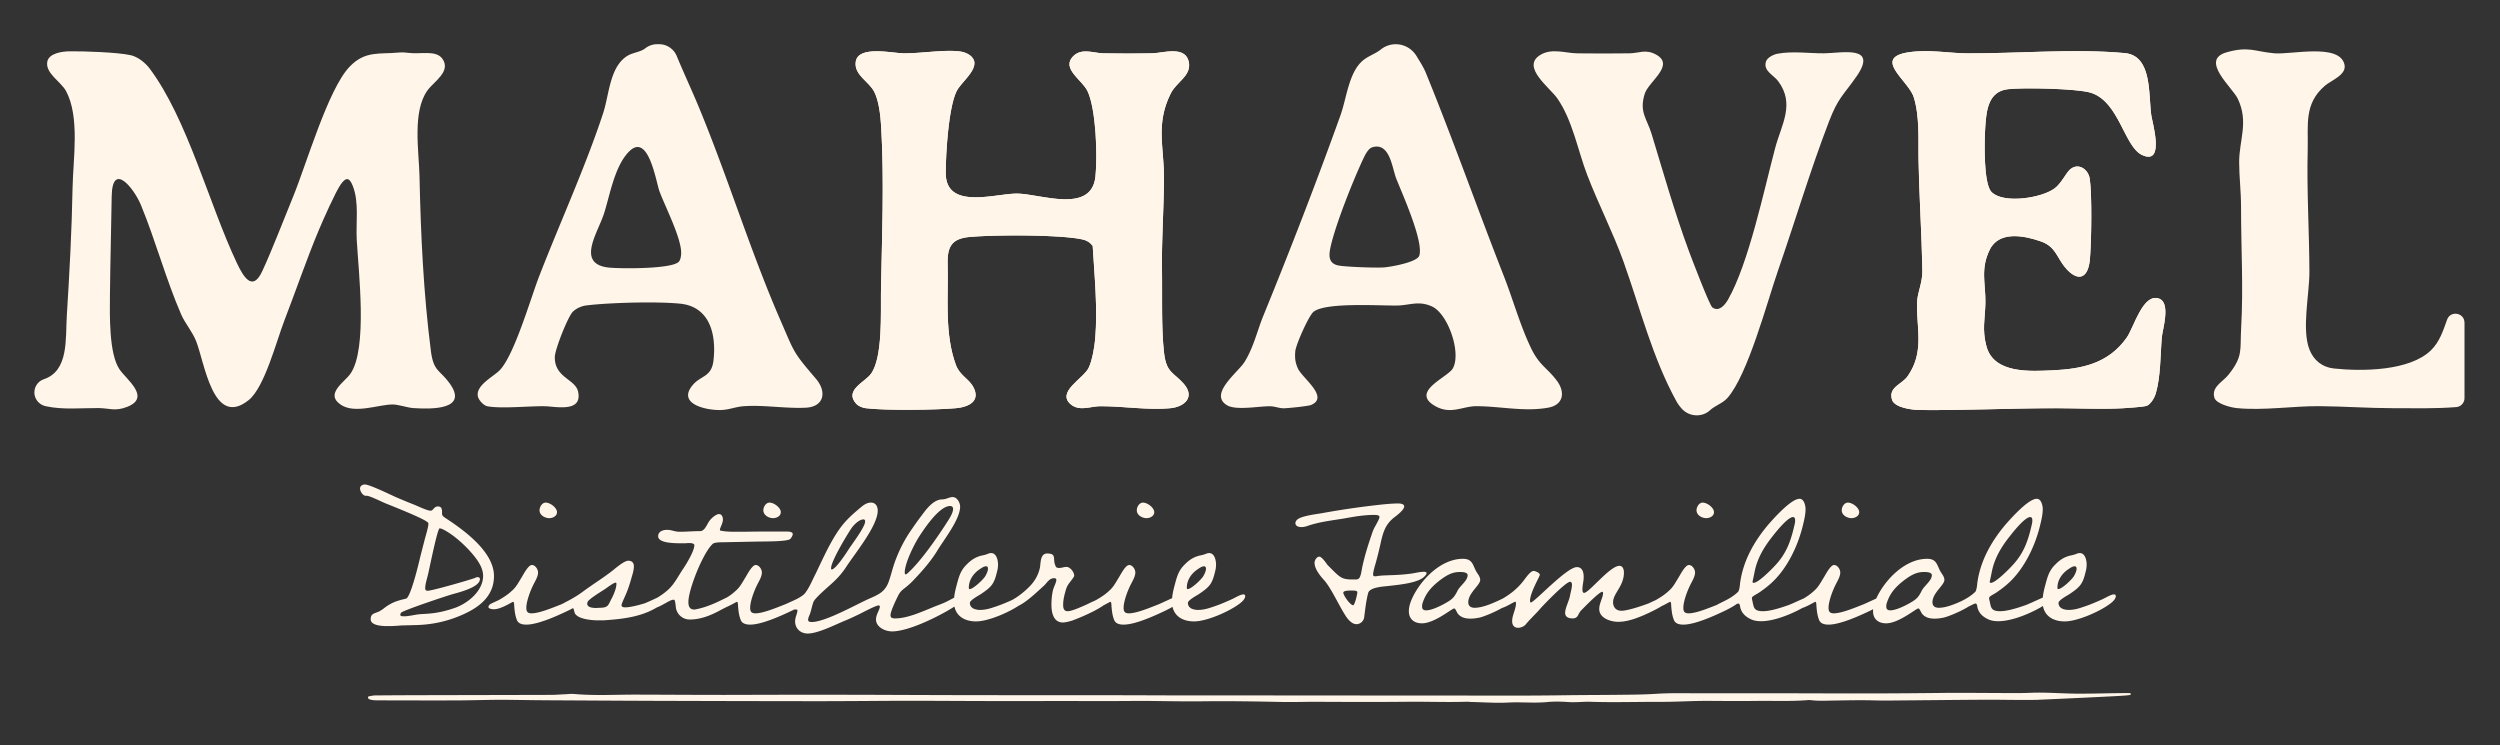 <svg xmlns="http://www.w3.org/2000/svg" data-name="Calque 1" viewBox="0 0 2391.64 712.97"><rect x="0" y="0" width="2391.64" height="712.97" fill="#333333" stroke="none"/><path fill="#fff5e9" d="M1980.76 161.75c-4.26 3.41-8.46 13.42-15.15 18.43-12.58 9.42-49 14.97-60.38 3.52-8.01-8.06-6.82-50.58-5.95-62.95 1.08-15.31 2.87-33.15 21.49-35.39 14.37-1.72 66.34-.67 79.42 3.38 27.11 8.41 31.94 51.6 49.04 59.54 22.12 10.28 9.83-30.71 8.8-38.1-2.75-19.65.91-56.83-25.12-59.33-47.25-4.54-103.51.56-151.81.16-14.97-.12-30.67-2.87-46.54-1.87-48.9 3.05-9.14 26.93-3.84 43.64 5.79 18.25 4.32 40.16 4.65 58.96.6 35.16 2.99 71.17 3.66 106.79.24 12.23-4.84 21.4-5.08 31.28-.6 24.44 7.22 47.11-9.08 70.19-5.59 7.92-18.49 10.31-14.88 22.33 2.33 7.75 19.4 9.84 26.45 9.91 43.39.44 87.53-1.74 130.82-1.71 20.73.01 43.48 1.16 63.91 0 4.5-.26 18.9-1.26 21.98-2.15 4.1-1.19 7.88-7.67 9.06-11.62 4.96-16.54 4.41-37.49 5.95-54.36.69-7.61 8.77-32.85-2.88-36.8-15.31-5.2-23.84 27.68-30.85 37.54-17.4 24.48-42.31 29.8-70.56 31.11-21.64 1-56.24 3.36-63.43-22.7-4.47-16.17-1.35-26.63-1.1-41.82.31-18.47-4.97-32.43 4.22-50.94 9.08-18.31 33.33-13.32 49.12-7.73 13.49 4.78 15.03 14.95 22.41 24.11 11.71 14.55 22.38 12.54 24.19-6.83 1.49-15.97 2.2-62.63-.16-77.52-1.38-8.68-10.52-15.33-18.36-9.05M819.29 386.44c1.94 2.11 5.94 3.7 8.85 4.06 19.27 2.35 66.4 1.75 86.31 0 12.18-1.07 23.89-6.69 16.66-20.23-4.3-8.04-12.93-11.02-16.68-21.25-11.06-30.21-7.01-64.39-7.87-95.52-.47-17.14 3.27-25.24 21.54-26.85 23.04-2.04 86.67-2.39 107.9 2.53 3.77.87 7.11 2.96 9.33 6.18 1.73 28.67 4.8 59.82 2.39 88.5-.65 7.81-2.89 21.19-6.32 28.15-5.11 10.36-31.32 23.21-16.77 35.03 8.15 6.62 18.78 1.65 27.54 1.59 21.88-.16 46.16 3.95 67.38 1.89 13.85-1.34 23.91-10.79 12.86-23.37-9.7-11.04-16.59-10.32-18.8-29.46-2.71-23.41-1.62-54.99-1.98-79.02-.45-29.73 1.76-58.42 1.9-87.9.14-30.13-8.18-51.99 6.48-81.36 5.6-11.22 20.11-17.01 17.2-30.32-3.42-15.66-24.63-8.29-34.92-8.08-15.48.32-31.2.25-46.69.01-9.59-.15-21.26-5.55-29.34 3.22-10.69 11.61 8.88 22.19 14.02 32.78 8.35 17.21 9.71 62.74 7.65 81.97-3.84 35.93-52.78 16.39-74.98 16.22-20.5-.16-68.23 16.13-68.2-19.67.02-18.59 2.59-61.72 10.17-77.85 4.13-8.77 19.96-19.89 16.86-29.9-2.19-5.32-8.45-7.96-13.93-8.61-15.13-1.81-36.82 2.04-53.55 1.85-10.41-.12-43.06-7.68-45.6 7.76-2.09 12.71 12.42 18.99 17.56 28.89 4.59 8.83 6.05 22.94 6.65 32.98 3.07 51.75.75 107.05-.14 158.55-.35 19.88 1.86 62.47-9.52 78.37-5.83 8.13-26.05 15.75-13.98 28.88M32.89 375.4c0-5.7 3.63-10.81 9.04-12.62 24.11-8.04 20.59-38.86 22-61.09 2.59-40.81 4.73-81.3 5.5-122.37.51-27.14 7.1-67.51-6.29-92.29-4.81-8.89-19.87-16.86-17.92-27.92 1.43-8.15 14.22-9.94 21.26-10.03 13.65-.17 46 .91 58.48 3.7 6.91 1.54 14.05 7.22 18.22 12.8 36.17 48.29 56.72 129.49 83.22 185.62 6.15 13.02 14.96 28.78 24.48 8.24 9.69-20.89 20.22-48.69 29.28-70.67 12.9-31.31 33.56-103.29 54.27-124.95 14.96-15.65 28.71-11.73 47.24-13.57 3.43-.34 6.87.05 10.29.44 10.63 1.21 25.22-2.91 31.21 5.46 8.72 12.18-8.13 21.81-14.3 30.42-14.62 20.41-8.05 58.38-7.54 82.42 1.19 55.61 3.79 111.56 10.9 166.95 2.52 19.57 8.39 17.73 17.73 30.52 18.92 25.89-17.61 24.99-34.29 23.95-6.48-.4-14.27-3.59-20.62-3.47-13.33.26-35.52 9.03-48.73.43-16.06-10.44 3.19-21.64 8.89-29.79 16.73-23.91 7.67-98.31 6.06-128.21-.88-16.41 2.4-35.73-3.74-51.39-3.05-7.8-6.15-9.11-11.41-1.81-5.02 6.97-17.34 34.87-21.26 44.23-11.57 27.59-21.95 58.11-32.78 86.13-7.68 19.86-18.97 63.97-34.12 76.17-34.24 27.57-42.23-36.21-50.4-56.47-3.79-9.39-10.56-16.92-14.24-25.39-14.65-33.73-24.44-70.56-38.45-104.58-6.6-16-27.56-42.54-28.03-8.29-.43 31.51-1.39 63.11-1.67 94.68-.16 18.77-1 55.27 8.99 70.45 6.38 9.69 30.52 26.87 7.83 35.99-11.93 4.79-17.37 1.34-27.87 1.28-16.84-.09-34.14 1.81-50.47-1.79-6.24-1.37-10.78-6.78-10.78-13.16m1590.25 21.9c-5.77 0-11.22-2.61-14.89-7.06-1.49-1.81-2.94-3.59-4-5.5-23.5-42.39-35.04-89.74-51.25-134.87-9.85-27.42-24-54.94-34.6-82.59-8.91-23.22-14.05-52.37-28.54-73.14-7.3-10.47-34.4-29.84-16.86-41.26 11.21-7.31 24.34-2.02 35.88-1.88 16.66.22 33.47.2 50.13-.01 8.81-.11 15.02-4.16 24.78.93 19.45 10.15-6.55 25.89-10.3 37.67-5.6 17.59 2.11 23.91 6.53 38.48 11.26 37.17 21.92 74.66 35.34 111.14 2.73 7.41 20.06 52.84 22.73 54.82 6.31 4.7 12.08-2.18 15.12-7.54 19.74-34.77 34.3-104.48 44.95-144.61 6.06-22.82 19.3-42.25 2.96-64.25-4.44-5.97-14.34-9.71-11.75-18.58 1.19-4.08 7.34-7.01 11.3-7.72 14.62-2.63 29.99-.24 44.32-.35 16.59-.13 52.28-8.34 30.99 22.23-12.46 17.89-17.46 20.14-26.16 42.77-17.92 46.6-32.43 95.47-48.76 142.54-10.54 30.39-28.94 100.08-48.46 122.15-4.6 5.2-11.84 7.23-16.81 11.87-3.4 3.17-7.98 4.77-12.64 4.77m734.54-88.62v72.15c0 4.44-3.38 8.23-7.81 8.58-20.01 1.6-40.19 1.08-60.33 1.06-23.37-.01-47.06-1.74-70.56-1.94-25.1-.21-53.77 4.4-79.28 1.84-5.55-.56-19.49-4.1-21.25-9.8-3.2-10.39 7.81-15.07 13.43-22.1 14.24-17.79 10.91-23.72 12.12-44.75 2.2-38.27-.1-76.88-.1-115.56 0-15.35-1.79-29.15-1.8-43-.02-21.29 9.3-38.3-1.26-60.62-5.27-11.13-36.78-37.16-10.7-44.54 21.26-6.02 26.93-.65 45.66.97 16.29 1.41 62.1-9.89 67.03 10.64 2.4 9.98-12.61 15.15-18.67 20.36-20.22 17.37-15.88 37.33-16.49 61.2-1 39.01 1.5 77.84 1.63 116.94.06 21.28-7.58 54.95.09 74.36 4.04 10.25 12.24 16.84 23.33 18.02 26.82 2.87 72.44 2.55 92.88-17.42 8.42-8.23 11.69-18.99 15.45-29.35 3.27-8.99 16.61-6.61 16.61 2.96"/><path fill="#fff5e9" d="M819.29 386.44c-12.07-13.12 8.15-20.74 13.98-28.88 11.39-15.89 9.18-58.49 9.52-78.37.9-51.49 3.22-106.8.14-158.55-.6-10.04-2.07-24.16-6.65-32.98-5.14-9.9-19.65-16.18-17.56-28.89 2.54-15.44 35.19-7.89 45.6-7.76 16.73.19 38.42-3.66 53.55-1.85 5.48.65 11.73 3.29 13.93 8.61 3.1 10.01-12.73 21.14-16.86 29.9-7.59 16.13-10.15 59.26-10.17 77.85-.03 35.8 47.7 19.52 68.2 19.67 22.19.17 71.14 19.71 74.98-16.22 2.06-19.23.7-64.77-7.65-81.97-5.14-10.58-24.72-21.17-14.02-32.78 8.08-8.77 19.75-3.37 29.34-3.22 15.48.24 31.21.31 46.69-.01 10.29-.21 31.5-7.58 34.92 8.08 2.91 13.31-11.6 19.1-17.2 30.32-14.66 29.37-6.34 51.24-6.48 81.36-.14 29.48-2.34 58.17-1.9 87.9.36 24.03-.73 55.61 1.98 79.02 2.21 19.13 9.1 18.41 18.8 29.46 11.05 12.58.99 22.03-12.86 23.37-21.22 2.05-45.5-2.05-67.38-1.89-8.76.06-19.39 5.03-27.54-1.59-14.55-11.82 11.66-24.68 16.77-35.03 3.43-6.95 5.67-20.34 6.32-28.15 2.41-28.67-.66-59.82-2.39-88.5-2.22-3.22-5.56-5.31-9.33-6.18-21.23-4.92-84.86-4.57-107.9-2.53-18.27 1.61-22.01 9.71-21.54 26.85.86 31.13-3.19 65.32 7.87 95.52 3.75 10.23 12.38 13.21 16.68 21.25 7.23 13.54-4.48 19.16-16.66 20.23-19.9 1.76-67.03 2.35-86.31 0-2.91-.35-6.91-1.94-8.85-4.06m1161.45-224.67c7.83-6.28 16.98.37 18.36 9.05 2.37 14.89 1.65 61.55.17 77.52-1.81 19.37-12.48 21.38-24.2 6.83-7.38-9.16-8.92-19.34-22.41-24.11-15.79-5.59-40.04-10.58-49.12 7.73-9.19 18.51-3.91 32.47-4.22 50.94-.25 15.19-3.37 25.65 1.1 41.83 7.2 26.05 41.8 23.69 63.43 22.69 28.26-1.31 53.17-6.63 70.57-31.11 7-9.86 15.54-42.73 30.84-37.54 11.65 3.95 3.58 29.19 2.88 36.8-1.54 16.87-1 37.82-5.95 54.36-1.18 3.95-4.96 10.43-9.06 11.62-3.08.89-17.48 1.89-21.98 2.15-20.43 1.16-43.18.01-63.9 0-43.3-.03-87.44 2.15-130.83 1.71-7.05-.07-24.11-2.16-26.45-9.91-3.62-12.02 9.28-14.41 14.88-22.33 16.29-23.07 8.47-45.74 9.07-70.19.25-9.89 5.32-19.06 5.09-31.28-.68-35.62-3.07-71.63-3.67-106.79-.32-18.79 1.14-40.71-4.65-58.96-5.3-16.71-45.05-40.58 3.84-43.64 15.87-1 31.57 1.75 46.55 1.87 48.3.4 104.55-4.7 151.81-.16 26.03 2.5 22.36 39.68 25.11 59.33 1.04 7.39 13.32 48.37-8.8 38.1-17.1-7.94-21.93-51.13-49.04-59.54-13.08-4.06-65.04-5.11-79.42-3.38-18.62 2.24-20.41 20.08-21.49 35.39-.87 12.38-2.06 54.9 5.95 62.95 11.38 11.45 47.8 5.9 60.38-3.52 6.69-5.01 10.89-15.02 15.15-18.43m-622.95 82.74c-1.94 6.38-26.87 10.73-33.46 11.32-7.23.64-37.9-.48-44.23-1.88-9.25-2.04-8.97-9.29-7.36-16.98 4.43-21.15 22.03-65.19 31.65-85.52 1.64-3.47 4.59-9.37 8.45-10.53 16.87-5.06 18.92 19.95 22.84 29.88 5.9 14.93 26.3 59.99 22.12 73.7m131.25 119.3c-9.58-12.46-16.45-14.28-24.39-30.76-10.45-21.7-17.13-46.25-25.97-68.81-25.27-64.41-48.44-130.23-74.56-194.29-2.4-5.87-5.79-10.93-8.9-16.12-4.23-7.05-11.73-11.48-19.95-11.48-5.22 0-10.28 1.78-14.35 5.05-5.36 4.32-12.61 6.34-17.99 11.28-12.78 11.76-14.75 35.46-20.61 51.77-22.71 63.29-48.3 129.32-73.75 191.65-5.9 14.45-9.32 30.22-17.93 44.12-6.23 10.04-34.69 30.82-16.78 41.52 8.42 5.03 29.37 1.05 40.44.93 4.99-.06 9.24 1.97 13.7 1.95 4.08-.02 23.46-2 26.26-3.18 17.68-7.43-8.48-25.72-12.58-34.78-2.63-5.81-3.1-10.1-2.56-16.56.51-6.19 12.81-33.95 17.41-37.73 11.4-9.37 63.25-5.76 80.12-6.06 12-.21 20.57-4.92 33.35.97 15.22 7.02 28.15 44.26 19.86 59.14-4.87 8.73-41.25 22.25-16.87 36.1 14.94 8.49 26.13.07 39.42.1 22.71.05 45.78 5.5 68.51 1.45 14.86-2.64 16.82-14.92 8.11-26.26M649.39 250.39c-6.64 7.1-54.9 6.65-65.96 5.68-33.22-2.9-11.43-33.3-5.47-52.15 5.65-17.9 9.99-44.62 23.56-58.67 18.79-19.46 26.01 28.51 29.31 37.57 5.33 14.68 21.68 45.92 20.79 60.24-.14 2.26-.67 5.67-2.22 7.32m131.13 111.9c-22.34-26.06-20.28-24.66-33.85-55.77-28.92-66.36-50.39-137.18-78.27-204.36-6.72-16.21-14.25-32.17-20.94-48.42-2.82-6.86-9.39-11.42-16.81-11.42h-2.19c-4.08 0-8 1.45-11.24 3.96-4.79 3.71-11.96 3.92-17.3 7.32-16.75 10.67-17.09 36.9-22.92 54.63-16.77 51.08-41.5 105.2-61.17 155.97-8.27 21.34-23.7 75.19-37.67 89.86-5.89 6.18-22.73 14.16-21.09 24.79.57 3.69 5.47 9.11 9.26 9.82 13.48 2.53 39.83-.34 55.17-.02 10.33.21 36.09 6.29 31.47-14.2-2.68-11.84-22.66-13.12-22.2-33.12.16-7.1 12.53-38.56 17.29-43.16 3.35-3.24 8.31-5.43 12.97-5.99 22.41-2.71 67.46-3.89 89.63-1.66 28.53 2.86 34.72 29.62 31.9 54.26-1.84 16.05-11.87 14.26-19.7 23.39-15.39 17.93 11.61 24.16 25.72 24.11 8.41-.02 14.5-2.98 22.35-3.62 19.12-1.54 40.6 2.36 59.95 1.37 17.54-.89 20.33-15.25 9.62-27.73m1254.07 300.73c-7.14.03-14.4.16-21.41.29-7.83.15-15.92.29-23.89.29-6.18.01-12.9-.24-19.36-.49-9.24-.36-18.79-.73-27.63-.33-4.97.23-10.09.23-15.04.24h-.37c-8.59 0-17.41-.05-26.28-.1-14.53-.08-29.54-.18-43.8-.01-36.23.42-73.12.57-112.74.4-32.89-.12-66.33-.09-98.68-.08h-16.44c-3.79 0-7.54-.01-11.32-.04-10.88-.09-22.14-.16-32.96.53-11.74.75-23.59.86-35.07.96l-4.58.05c-6.92.07-13.85.11-20.78.15-9.31.05-18.62.11-27.92.24-28.25.43-56.97.38-84.75.31-10.81-.02-21.62-.05-32.44-.04-27.11.04-54.22-.01-81.33-.04-15.7-.02-31.4-.03-47.09-.05l-52.19-.02c-23.19 0-46.39 0-69.59-.03-9.59 0-19.18-.05-28.76-.08-9.59-.03-19.18-.07-28.77-.08-20.45-.02-40.9-.02-61.35-.03-29.75-.01-59.49-.02-89.24-.07-17.8-.03-35.59-.1-53.38-.16-18.37-.07-36.74-.15-55.11-.18-38.19-.06-72.23-.02-104.06.1-21.28.08-42.9-.02-63.82-.11-11.91-.05-23.83-.11-35.74-.13-5.9-.01-11.75.08-17.49.18-13.8.23-28.08.45-42.01-.79-2.04-.19-4.22-.03-6.34.12-.86.06-1.71.12-2.55.15-1.54.07-3.08.16-4.62.25-2.79.16-5.68.33-8.51.34-25.84.07-51.67.13-77.51.18l-46.49.1c-16.56.04-31.04.12-44.29.24-1.62.02-3.2.34-4.73.65l-1.27.25-.71.26-.07.64c-.07.6.26 1.4.94 1.72 2.39 1.08 5.5 1.18 8.48 1.18l19.19.05c18.38.05 37.4.08 56.09.02 6.92-.03 13.96-.16 20.77-.29 9.86-.19 20.03-.4 30.05-.25l5.47.07c11.2.16 22.79.32 34.2.37 11.64.06 23.29.12 34.93.19 20.78.12 41.56.24 62.35.31 48.85.15 105.64.31 161.53.34 13.91-.04 28.22-.1 41.98-.19 12.57-.09 25.14-.18 37.71-.19 15.89-.02 31.84.06 47.76.13 11.37.05 22.75.1 34.12.12 14.77.02 29.53 0 44.29-.01l22.15-.02c7.26 0 14.5.01 21.74.02 15.37.05 31.26.06 46.88-.08 10.71-.12 21.61.04 32.15.18 11.17.14 22.72.3 34.11.16 26.77-.33 52.98.11 77.31.63 6.44.12 12.98.03 19.31-.05 4.63-.07 9.27-.16 13.9-.12l4.17.02c26.89.12 54.69.24 82.05-.05 7.93-.1 16.01 0 23.82.08 11.01.12 22.41.25 33.65-.11.82-.05 1.66.04 2.49.1.62.05 1.23.1 1.85.12 3.55.07 7.11.21 10.68.35 5.32.2 10.75.41 16.14.41 2.84 0 5.67-.06 8.47-.2 5.48-.31 11.05-.19 16.44-.08 6.88.14 14 .27 21.03-.42 5.53-.55 12.1-.54 19.49-.01 4.22.31 8.38.13 12.41-.05 3.16-.14 6.45-.29 9.67-.17 14.13.47 28.49.32 42.38.19 7.81-.08 15.91-.15 23.83-.12 7.64.02 15.41-.22 22.91-.47 7.71-.25 15.67-.53 23.51-.46h2.27c14.46.11 29.43.2 44.11.01 5.2-.08 10.51-.04 15.64 0 10.84.07 22.06.14 33.02-.77 1.45-.11 3.07.05 4.17.18 5.29.6 10.66.46 15.87.34 1.35-.03 2.71-.07 4.06-.08l5.69-.1c11.08-.19 22.55-.38 33.84-.05 7.09.21 14.32.13 21.32.06l5.18-.05c10.14-.08 20.27-.18 30.4-.27 15.59-.15 31.19-.29 46.79-.39 7.74-.04 15.28.02 22.58.1 9.35.1 19.02.2 28.96.02h.02s22.3-.98 44.59-2.04c32.02-1.53 41.48-2 44.27-2.58h.03c1.14-.25 1.14-.51 1.12-.88-.02-.98-.46-.97-3.88-.97h.03Zm-10.5-92.78c0-1.02-.61-1.63-1.83-1.63-.81 0-1.63.4-2.64.61-3.47 1.42-6.72 3.46-10.19 4.89-5.91 2.64-11.81 5.09-17.72 6.93-4.07 1.42-8.35 2.44-12.62 2.44s-9.78-1.42-9.78-6.72c0-2.64 8.55-7.13 10.39-8.35 10.59-7.13 12.83-9.78 15.69-22 .61-2.24.82-4.28.82-6.51 0-3.87-1.42-10.8-6.52-10.8-1.02 0-1.63.2-2.44.4-2.65 1.23-5.09 1.63-7.74 2.24-6.31 1.83-10.39 5.09-14.87 9.98-5.09 5.7-6.31 12.02-8.35 19.35-1.23 4.69-2.24 9.58-2.24 14.46 0 12.63 8.96 18.94 21.19 18.94s34.43-9.78 44.2-17.52c1.83-1.42 4.68-4.07 4.68-6.72m-37.51-26.27c0 2.24-1.42 5.29-2.64 7.33-1.83 3.06-11.41 12.23-14.87 12.23-.82 0-.82-.61-.82-1.22 0-7.94 4.89-14.26 11-18.13 1.42-1.02 3.67-2.44 5.5-2.44 1.23 0 1.83 1.02 1.83 2.24m-24.03 27.08c0-.61-.2-2.24-1.02-2.24-1.63 0-19.96 8.76-23.43 9.98-6.93 2.45-17.31 5.91-24.65 5.91-8.96 0-8.76-3.66-10.18-10.18-.2-.82-.41-1.42-.41-2.24 0-.61.41-1.23.81-1.63 1.83-1.42 4.48-2.65 6.52-4.07 3.26-2.24 6.31-4.48 9.37-7.13 15.68-13.24 26.48-35.04 31.57-54.8 1.42-5.7 3.05-11.81 3.05-17.72 0-3.26-1.43-9.78-5.7-9.78-8.15 0-24.85 18.94-29.54 24.24-14.05 16.5-24.85 35.65-27.5 57.44 0 1.43-.82 6.52-1.83 7.34-3.67 3.66-8.76 6.72-13.44 8.96l-6.12 3.05c-.61.61-1.42 1.42-1.42 2.44 0 1.83 3.87 2.24 5.09 2.24 6.72 0 14.05-5.5 16.09-5.5 1.02 0 1.43 1.22 1.63 2.04.2 1.22.4 2.44.82 3.46 1.83 4.89 5.7 7.74 10.18 9.78 2.85 1.23 6.11 1.63 9.16 1.63 11.41 0 25.67-5.5 35.65-10.59 3.87-2.04 15.27-7.74 15.27-12.63m-18.3-73.13c0 1.43-.21 2.85-.61 4.28-3.26 14.46-7.33 26.48-17.52 37.68-3.05 3.46-16.91 17.72-21.59 17.72-.61 0-1.02-.41-1.02-1.02 0-.41.2-.82.2-1.22 1.02-4.08 1.63-8.15 2.65-12.23 3.05-11.4 9.16-21.18 16.5-30.35 2.85-3.66 14.26-18.13 19.35-18.13 1.83 0 2.04 1.83 2.04 3.26m-139.94 98.4c12.22 0 28.72-14.26 30.96-14.26 1.23 0 2.65 4.28 3.67 5.29 2.85 3.46 7.33 4.48 11.81 4.48 2.85 0 5.91-.41 8.76-1.02 6.52-1.42 32.79-12.62 32.79-19.76 0-.81-.2-2.24-1.02-2.24-4.28 0-23.43 12.63-36.46 12.63-3.46 0-6.11-1.42-6.11-5.29 0-8.96 11.41-16.3 11.41-21.39 0-2.85-2.04-5.29-3.47-7.54-3.67-6.11-3.46-12.63-13.04-12.63-20.57 0-39.31 18.95-47.87 36.26-2.04 4.28-3.87 8.96-3.87 13.85 0 7.54 5.09 11.61 12.43 11.61m43.8-46.03c0 5.3-7.33 10.19-9.57 14.67-3.47 7.13-5.7 8.76-12.63 12.63-4.48 2.45-12.43 6.31-17.52 6.31-2.44 0-3.87-1.02-3.87-3.66 0-1.22.2-2.45.61-3.67 3.26-9.78 8.96-15.69 16.91-21.79 5.5-4.07 11-7.54 18.13-7.54h.82c2.45 0 7.13.2 7.13 3.05m-69.47-60.29c0-4.28-6.52-9.16-10.8-9.16-3.47 0-5.91 4.07-5.91 7.33 0 4.69 5.09 7.54 9.37 7.54 3.05 0 7.33-1.83 7.33-5.7m26.9 81.06c0-.61-.2-2.24-1.22-2.24-1.83 0-18.94 8.35-22.21 9.58-7.33 2.85-20.37 8.35-27.7 8.35-3.87 0-5.09-1.63-5.09-5.29 0-6.52 4.28-17.52 7.34-23.22 1.63-3.26 3.87-6.93 3.87-10.59 0-3.05-2.65-7.13-5.91-7.13-3.47 0-8.15 9.17-9.78 11.81-3.05 4.89-5.3 9.58-9.78 13.24-3.67 3.46-7.94 6.11-12.23 8.56-1.63.81-7.33 3.26-8.35 4.07-.61.61-1.43 1.42-1.43 2.44 0 1.83 3.87 2.24 5.1 2.24 7.13 0 17.51-7.13 18.53-7.13s1.02 3.26 1.02 3.87c.41 4.69.82 9.16 2.65 13.65 1.43 3.46 5.29 4.28 8.96 4.28 11.41 0 30.35-8.76 40.95-13.85 3.87-2.04 15.27-7.53 15.27-12.63m-69.85-.01c0-.61-.21-2.24-1.02-2.24-1.63 0-19.97 8.76-23.43 9.98-6.93 2.45-17.32 5.91-24.65 5.91-8.96 0-8.76-3.66-10.19-10.18-.2-.82-.41-1.42-.41-2.24 0-.61.41-1.23.82-1.63 1.83-1.42 4.48-2.65 6.52-4.07 3.26-2.24 6.31-4.48 9.37-7.13 15.69-13.24 26.48-35.04 31.57-54.8 1.42-5.7 3.05-11.81 3.05-17.72 0-3.26-1.42-9.78-5.7-9.78-8.15 0-24.85 18.94-29.54 24.24-14.05 16.5-24.85 35.65-27.49 57.44 0 1.43-.82 6.52-1.83 7.34-3.67 3.66-8.76 6.72-13.45 8.96l-6.11 3.05c-.61.61-1.43 1.42-1.43 2.44 0 1.83 3.87 2.24 5.1 2.24 6.72 0 14.05-5.5 16.09-5.5 1.02 0 1.42 1.22 1.63 2.04.2 1.22.41 2.44.81 3.46 1.83 4.89 5.7 7.74 10.19 9.78 2.85 1.23 6.11 1.63 9.16 1.63 11.41 0 25.67-5.5 35.65-10.59 3.87-2.04 15.28-7.74 15.28-12.63m-18.33-73.13c0 1.43-.2 2.85-.61 4.28-3.26 14.46-7.33 26.48-17.51 37.68-3.05 3.46-16.91 17.72-21.59 17.72-.61 0-1.02-.41-1.02-1.02 0-.41.2-.82.2-1.22 1.02-4.08 1.63-8.15 2.65-12.23 3.05-11.4 9.16-21.18 16.5-30.35 2.85-3.66 14.26-18.13 19.35-18.13 1.83 0 2.04 1.83 2.04 3.26m-77.62-7.93c0-4.28-6.51-9.16-10.8-9.16-3.46 0-5.91 4.07-5.91 7.33 0 4.69 5.1 7.54 9.37 7.54 3.05 0 7.33-1.83 7.33-5.7m26.91 81.06c0-.61-.21-2.24-1.23-2.24-1.83 0-18.94 8.35-22.2 9.58-7.34 2.85-20.37 8.35-27.7 8.35-3.87 0-5.09-1.63-5.09-5.29 0-6.52 4.28-17.52 7.33-23.22 1.63-3.26 3.87-6.93 3.87-10.59 0-3.05-2.65-7.13-5.91-7.13-3.47 0-8.15 9.17-9.78 11.81-3.05 4.89-5.29 9.58-9.78 13.24-3.67 3.46-7.94 6.11-12.22 8.56-1.63.81-7.34 3.26-8.35 4.07-.61.61-1.42 1.42-1.42 2.44 0 1.83 3.87 2.24 5.09 2.24 7.13 0 17.52-7.13 18.54-7.13s1.02 3.26 1.02 3.87c.41 4.69.82 9.16 2.65 13.65 1.42 3.46 5.29 4.28 8.96 4.28 11.4 0 30.35-8.76 40.94-13.85 3.87-2.04 15.28-7.53 15.28-12.63m-68.45-.01c0-.81-.2-1.42-.61-2.04-2.04 0-10.59 4.08-14.87 6.12-6.93 2.85-24.65 9.16-31.57 9.16-4.89 0-7.94-3.26-7.94-8.15 0-8.56 10.39-15.28 10.39-28.52 0-2.65-1.02-6.32-4.28-6.32-9.16 0-29.13 25.87-33.81 25.87-1.43 0-1.63-2.04-1.63-3.26 0-3.87 1.22-7.94 1.22-12.02 0-4.28-1.22-9.37-6.52-9.37-9.77 0-40.74 33.81-43.99 33.81-.82 0-.82-1.02-.82-1.63 0-7.74 9.37-23.22 9.37-24.85 0-1.83-4.48-3.67-5.91-3.67-3.26 0-8.15 7.54-9.99 9.78-3.05 3.87-5.91 6.72-9.57 9.78-4.07 3.26-8.35 6.11-13.04 8.56-1.22.82-6.51 3.05-7.53 3.87-.61.61-1.43 1.42-1.43 2.44 0 1.83 3.67 2.24 5.1 2.24 7.74 0 17.11-7.13 18.74-7.13.81 0 .81.61.81 1.22 0 5.91-3.66 11.41-3.66 17.32 0 3.67 1.83 6.31 5.7 6.31 2.45 0 5.5-1.22 7.13-3.05 4.48-5.5 9.78-10.18 14.46-15.69 3.47-3.87 24.04-25.25 28.11-25.25 1.42 0 1.83 1.63 1.83 2.64 0 3.47-1.23 7.13-1.83 10.39-.82 5.09-4.69 11.81-4.69 16.7 0 4.07 3.47 5.29 7.13 5.29 5.3 0 5.1-4.07 7.54-6.93 2.65-2.85 17.92-18.53 20.78-18.53.61 0 .82.81.82 1.22 0 4.07-3.67 9.78-3.67 15.27 0 8.76 11 12.23 18.13 12.23 8.55 0 17.31-3.26 24.85-6.52 5.5-2.44 25.25-11.2 25.25-17.32m-237.92 25.29c12.23 0 28.73-14.26 30.97-14.26 1.22 0 2.64 4.28 3.67 5.29 2.85 3.46 7.33 4.48 11.81 4.48 2.85 0 5.91-.41 8.76-1.02 6.52-1.42 32.8-12.62 32.8-19.76 0-.81-.21-2.24-1.02-2.24-4.28 0-23.43 12.63-36.46 12.63-3.47 0-6.12-1.42-6.12-5.29 0-8.96 11.41-16.3 11.41-21.39 0-2.85-2.04-5.29-3.47-7.54-3.66-6.11-3.46-12.63-13.04-12.63-20.57 0-39.31 18.95-47.87 36.26-2.04 4.28-3.87 8.96-3.87 13.85 0 7.54 5.09 11.61 12.42 11.61m43.81-46.03c0 5.3-7.34 10.19-9.58 14.67-3.46 7.13-5.7 8.76-12.63 12.63-4.48 2.45-12.42 6.31-17.51 6.31-2.45 0-3.87-1.02-3.87-3.66 0-1.22.2-2.45.61-3.67 3.26-9.78 8.96-15.69 16.91-21.79 5.5-4.07 11-7.54 18.13-7.54h.82c2.44 0 7.13.2 7.13 3.05m-39.32-2.04c0-1.22-1.83-1.22-2.44-1.22-3.87 0-7.74 1.02-11.61 1.63-6.93 1.02-14.05 1.42-20.98 1.63-4.48.21-8.96.21-13.24 1.02h-1.22c-1.22 0-1.63-.61-1.63-1.83 0-2.65 1.83-8.56 2.65-11.41 1.43-5.29 2.85-10.8 4.07-16.3 2.45-11 4.28-19.76 13.65-26.89 2.45-1.83 9.37-7.13 9.37-10.39 0-2.65-4.28-2.85-6.12-2.85-9.57.2-18.53 1.42-27.5 2.44a795 795 0 0 0-44.2 6.72c-4.89 1.02-22.21 2.65-25.26 7.13-.61.82-1.02 1.63-1.02 2.45 0 3.05 3.26 3.87 5.7 3.87 2.04 0 3.87-.41 5.7-1.02 11.4-4.07 23.83-5.3 35.85-7.34 8.96-1.63 18.33-3.26 27.5-3.26h1.02c2.04 0 4.69.2 4.69 2.04s-4.28 8.96-5.3 11c-.82 1.83-1.63 3.87-2.24 5.91-3.67 10.59-6.93 21.19-9.16 31.98-.41 2.24-1.23 8.96-3.47 10.18-.82.61-1.83.61-2.85.61h-4.28c-9.58-.21-11-2.45-22.41-13.86-1.22-1.63-5.5-7.94-7.74-7.94-2.85 0-4.68 3.67-4.68 5.91 0 5.5 4.89 11.81 8.35 15.69 7.54 7.94 15.28 26.08 22.21 36.26 2.24 3.05 5.5 6.72 9.57 6.72 3.67 0 6.93-3.05 7.34-6.52 1.02-7.74 1.83-15.89 3.87-23.42 1.63-5.7 15.89-6.12 20.37-6.72 8.35-1.02 28.11-2.65 33.82-9.37.61-.61 1.63-1.83 1.63-2.85m-66.21 18.34c0 1.63-2.44 12.43-4.07 12.43-2.65 0-9.37-9.37-9.37-12.02 0-1.83 4.48-2.04 6.93-2.04h1.43c1.63 0 5.09 0 5.09 1.63m-107.33 3.67c0-1.02-.61-1.63-1.83-1.63-.82 0-1.63.4-2.64.61-3.47 1.42-6.72 3.46-10.19 4.89-5.91 2.64-11.81 5.09-17.72 6.93-4.07 1.42-8.35 2.44-12.63 2.44s-9.77-1.42-9.77-6.72c0-2.64 8.55-7.13 10.39-8.35 10.59-7.13 12.83-9.78 15.69-22 .61-2.24.82-4.28.82-6.51 0-3.87-1.43-10.8-6.52-10.8-1.02 0-1.63.2-2.44.4-2.65 1.23-5.09 1.63-7.74 2.24-6.32 1.83-10.39 5.09-14.87 9.98-5.09 5.7-6.32 12.02-8.35 19.35-1.22 4.69-2.24 9.58-2.24 14.46 0 12.63 8.96 18.94 21.18 18.94s34.43-9.78 44.2-17.52c1.83-1.42 4.69-4.07 4.69-6.72m-37.51-26.27c0 2.24-1.42 5.29-2.65 7.33-1.83 3.06-11.4 12.23-14.87 12.23-.82 0-.82-.61-.82-1.22 0-7.94 4.89-14.26 11-18.13 1.42-1.02 3.66-2.44 5.5-2.44 1.22 0 1.83 1.02 1.83 2.24m-49.49-53.99c0-4.28-6.52-9.16-10.8-9.16-3.47 0-5.91 4.07-5.91 7.33 0 4.69 5.09 7.54 9.37 7.54 3.06 0 7.34-1.83 7.34-5.7m26.89 81.06c0-.61-.2-2.24-1.22-2.24-1.83 0-18.94 8.35-22.21 9.58-7.33 2.85-20.37 8.35-27.7 8.35-3.87 0-5.09-1.63-5.09-5.29 0-6.52 4.28-17.52 7.34-23.22 1.63-3.26 3.87-6.93 3.87-10.59 0-3.05-2.65-7.13-5.91-7.13-3.47 0-8.15 9.17-9.78 11.81-3.05 4.89-5.3 9.58-9.78 13.24-3.67 3.46-7.94 6.11-12.23 8.56-1.63.81-7.33 3.26-8.35 4.07-.61.61-1.43 1.42-1.43 2.44 0 1.83 3.87 2.24 5.1 2.24 7.13 0 17.51-7.13 18.53-7.13s1.02 3.26 1.02 3.87c.41 4.69.82 9.16 2.65 13.65 1.43 3.46 5.29 4.28 8.96 4.28 11.41 0 30.35-8.76 40.95-13.85 3.87-2.04 15.27-7.53 15.27-12.63m-69.45.8c0-.61-.2-1.42-.61-1.83-2.44 0-4.69.82-6.51 1.63-9.99 3.87-26.89 13.04-33.2 13.04-3.67 0-4.28-3.05-4.28-6.11 0-4.28 1.02-8.96 2.24-13.04.61-2.45 1.42-4.48 2.85-6.72.82-1.22 5.5-6.93 5.5-7.94 0-3.67-3.87-8.56-7.53-8.56-2.24 0-4.48 1.02-6.72 1.02-2.85 0-3.26-.81-4.07-3.05-2.24-5.7 1.63-10.8-7.54-10.8-6.72 0-6.11 8.76-6.93 13.45-1.42 6.72-4.69 12.63-9.37 17.52-4.28 4.48-10.39 9.78-17.52 13.65-1.43.81-5.09 2.44-5.7 3.86-.2.41-.2.82-.2 1.23 0 2.04 2.64 2.44 4.28 2.44 9.58 0 20.78-10.8 32.79-21.79 2.65-2.65 4.69-6.52 8.97-6.72 1.63 0 2.44.41 2.44 1.63 0 2.44-2.65 7.13-3.26 9.98-1.02 4.48-1.43 9.16-1.43 13.85 0 7.34 1.83 16.91 11 16.91 2.45 0 7.13-1.22 9.37-2.04 6.72-2.44 35.44-14.05 35.44-21.59m-79.04-1.64c0-1.02-.61-1.63-1.83-1.63-.82 0-1.63.4-2.65.61-3.46 1.42-6.72 3.46-10.18 4.89-5.91 2.64-11.81 5.09-17.72 6.93-4.07 1.42-8.35 2.44-12.63 2.44s-9.78-1.42-9.78-6.72c0-2.64 8.56-7.13 10.39-8.35 10.59-7.13 12.83-9.78 15.69-22 .61-2.24.82-4.28.82-6.51 0-3.87-1.43-10.8-6.52-10.8-1.02 0-1.63.2-2.44.4-2.65 1.23-5.1 1.63-7.74 2.24-6.32 1.83-10.39 5.09-14.87 9.98-5.09 5.7-6.32 12.02-8.35 19.35-1.22 4.69-2.24 9.58-2.24 14.46 0 12.63 8.96 18.94 21.18 18.94s34.43-9.78 44.2-17.52c1.83-1.42 4.69-4.07 4.69-6.72m-37.5-26.27c0 2.24-1.42 5.29-2.65 7.33-1.83 3.06-11.4 12.23-14.87 12.23-.82 0-.82-.61-.82-1.22 0-7.94 4.89-14.26 11-18.13 1.42-1.02 3.66-2.44 5.5-2.44 1.22 0 1.83 1.02 1.83 2.24m-23.62 27.28c0-.61-.4-2.45-1.42-2.45-2.04 0-12.02 5.5-14.46 6.72s-5.09 2.24-7.74 3.26c-12.42 4.69-28.32 12.83-41.55 12.83-2.04 0-4.48-.2-4.48-3.05 0-3.66 5.09-14.26 6.93-17.92 2.64-5.7 5.09-6.52 9.57-10.39 2.45-2.04 4.69-4.28 6.93-6.72 7.54-7.94 15.28-16.91 21.19-26.48 6.31-10.59 22-30.15 22-42.37 0-3.67-2.85-9.16-7.13-9.16-3.26 0-6.32 2.24-9.98 2.24-8.35 0-15.28 9.37-19.76 15.48-3.26 4.28-6.32 8.55-9.37 13.04-6.93 9.78-12.22 20.37-16.29 31.57-2.24 6.31-3.67 12.83-5.91 18.94-3.67 9.98-10.59 12.43-19.76 16.5-12.43 5.7-41.15 21.79-53.78 21.79-1.42 0-3.46-.2-3.46-2.24 0-1.43 1.02-3.67 1.63-5.1 1.43-3.87 2.04-7.94 3.47-11.81 1.42-4.07 16.09-16.09 19.96-19.96 4.07-3.87 7.74-8.15 11-13.04 8.35-13.04 30.55-39.72 30.55-54.39 0-4.28-2.04-7.74-6.51-7.74-3.67 0-6.93 2.24-9.58 4.48-9.98 8.35-16.5 14.26-23.63 25.46-7.74 12.23-13.65 25.67-19.96 38.71-2.85 5.5-5.91 13.04-9.78 17.92-3.87 5.09-19.15 9.98-19.15 13.44 0 2.45 5.91 2.45 7.34 2.45.61 0 1.83-.2 2.85-.2.81 0 1.63.2 1.63.81 0 2.85-2.24 6.52-2.24 10.59 0 6.93 5.29 11.61 12.02 11.61 9.78 0 26.08-8.35 35.44-12.22 4.07-1.63 7.94-3.47 11.81-5.3 3.26-1.42 17.72-9.37 20.57-9.37.61 0 1.22.4 1.22 1.02 0 3.26-3.67 7.33-3.67 12.42 0 7.34 8.76 11.41 15.28 11.41 15.07 0 40.94-12.63 54.18-20.37 3.67-2.24 14.05-7.74 14.05-12.42m-9.79-84.32c0 3.67-3.26 8.76-5.09 11.61-9.16 14.46-26.28 39.31-38.7 50.11-.41.4-1.02.82-1.63.82-.82 0-.82-1.43-.82-1.83 0-8.96 9.37-27.7 14.26-35.04 4.89-7.53 18.94-28.52 29.13-28.52 1.83 0 2.85 1.02 2.85 2.85m-84.12 11.82c0 5.7-13.04 22.21-16.5 27.9-1.83 2.85-11.81 18.13-15.48 18.13-.61 0-.61-.61-.61-1.22 0-6.72 15.07-31.57 19.14-37.69 2.04-3.26 7.54-8.96 11.81-8.96 1.02 0 1.63.61 1.63 1.83m-80.66-8.75c0-4.28-6.51-9.16-10.8-9.16-3.46 0-5.91 4.07-5.91 7.33 0 4.69 5.09 7.54 9.37 7.54 3.05 0 7.33-1.83 7.33-5.7m26.9 81.06c0-.61-.2-2.24-1.22-2.24-1.83 0-18.94 8.35-22.2 9.58-7.34 2.85-20.37 8.35-27.7 8.35-3.87 0-5.1-1.63-5.1-5.29 0-6.52 4.28-17.52 7.34-23.22 1.63-3.26 3.87-6.93 3.87-10.59 0-3.05-2.65-7.13-5.91-7.13-3.47 0-8.15 9.17-9.78 11.81-3.05 4.89-5.29 9.58-9.78 13.24-3.67 3.46-7.94 6.11-12.22 8.56-1.63.81-7.34 3.26-8.35 4.07-.61.61-1.42 1.42-1.42 2.44 0 1.83 3.87 2.24 5.09 2.24 7.13 0 17.52-7.13 18.54-7.13s1.02 3.26 1.02 3.87c.4 4.69.81 9.16 2.64 13.65 1.43 3.46 5.3 4.28 8.96 4.28 11.41 0 30.35-8.76 40.95-13.85 3.87-2.04 15.27-7.53 15.27-12.63m-15.48-60.1c0-2.24-3.67-2.45-5.3-2.45h-23.22c-7.54 0-15.07.2-22.61.2h-2.44c-4.89 0-10.19 0-15.08-1.02-.61 0-1.02-.2-1.02-.82 0-2.04 2.85-6.11 2.85-9.98 0-2.24-1.02-5.09-3.67-5.09-3.05 0-7.74 4.28-9.37 6.72-2.24 3.05-4.28 9.58-8.76 9.58-6.52 0-13.04.61-19.56.61-5.09 0-7.33-1.83-12.02-1.83-3.87 0-8.56 1.43-8.56 6.12 0 6.31 13.85 6.72 21.79 6.72h3.67c.82 0 2.45-.2 4.07-.2 2.45 0 5.09.41 5.09 2.04 0 5.7-7.94 18.54-11 23.02-4.89 7.33-8.76 15.48-15.69 20.98-3.87 3.26-8.35 6.11-12.83 8.56-1.42.81-6.72 3.26-7.74 4.07-.61.61-1.42 1.42-1.42 2.44 0 1.83 3.87 2.24 5.09 2.24 9.17 0 19.35-9.16 23.63-9.16.61 0 1.02.2 1.22.82.61 2.04.82 4.07 1.02 6.11.61 6.72 6.32 12.02 13.24 12.02 11.4 0 21.39-4.48 31.37-9.98 4.68-2.44 13.24-5.7 13.24-12.22 0-1.02-.2-1.83-1.42-1.83-2.45 0-8.15 3.26-10.39 4.28-8.15 4.07-16.7 7.94-25.87 9.78-.82.2-1.63.41-2.65.41-4.28 0-5.5-3.26-5.5-7.13 0-12.22 14.05-47.05 23.02-55.4.61-.61 1.42-1.02 2.44-1.22 2.65-.61 5.7-.61 8.56-.61l30.15-.61c11.81-.2 31.16 0 33.41-2.65.81-1.02 2.24-2.85 2.24-4.48M639.2 570.03c0-1.02-.61-1.83-1.83-1.83-1.63 0-16.91 7.74-21.18 9.16-4.89 1.42-13.04 3.67-18.13 3.67-1.22 0-3.46-.21-3.46-2.04 0-1.23 1.02-3.06 1.42-4.28l3.26-7.33c2.04-5.09 3.66-10.19 5.09-15.48 1.02-3.26 2.04-6.93 2.04-10.18 0-3.47-2.04-5.3-5.3-5.3-4.48 0-13.44 8.35-17.11 11-8.35 6.32-17.52 12.02-26.07 18.34-4.08 3.05-8.35 5.7-12.83 8.15-1.43.82-6.52 3.26-7.74 4.28-.61.61-1.43 1.42-1.43 2.44 0 2.04 4.07 2.24 5.3 2.24 2.44 0 5.5-1.22 6.72-1.22.82 0 1.63 3.87 1.83 4.69 2.65 6.11 16.91 7.13 22.41 7.13h4.89c17.92-1.22 36.06-3.05 51.74-12.63 2.85-1.63 10.39-6.72 10.39-10.8m-49.51-11.42c0 4.07-2.45 9.78-4.28 13.44-3.66 6.52-3.05 9.37-11.61 9.37l-3.47.2c-3.05 0-8.55-.4-8.55-4.07 0-.61.2-1.02.2-1.42.82-2.85 13.44-10.39 15.89-12.02 2.04-1.22 8.96-6.72 11-6.72.82 0 .82.61.82 1.22m-56.83-68.64c0-4.28-6.51-9.16-10.8-9.16-3.46 0-5.91 4.07-5.91 7.33 0 4.69 5.09 7.54 9.37 7.54 3.05 0 7.33-1.83 7.33-5.7m26.9 81.06c0-.61-.21-2.24-1.23-2.24-1.83 0-18.94 8.35-22.2 9.58-7.34 2.85-20.37 8.35-27.7 8.35-3.87 0-5.1-1.63-5.1-5.29 0-6.52 4.28-17.52 7.34-23.22 1.63-3.26 3.87-6.93 3.87-10.59 0-3.05-2.65-7.13-5.91-7.13-3.47 0-8.15 9.17-9.78 11.81-3.05 4.89-5.29 9.58-9.78 13.24-3.67 3.46-7.94 6.11-12.22 8.56-1.63.81-7.34 3.26-8.35 4.07-.61.61-1.42 1.42-1.42 2.44 0 1.83 3.87 2.24 5.09 2.24 7.13 0 17.52-7.13 18.54-7.13s1.02 3.26 1.02 3.87c.4 4.69.82 9.16 2.64 13.65 1.43 3.46 5.3 4.28 8.96 4.28 11.41 0 30.35-8.76 40.95-13.85 3.87-2.04 15.28-7.53 15.28-12.63m-87.18-19.97c0-22.81-27.71-43.18-45.02-54.59-1.43-1.02-4.69-2.65-4.69-4.89v-2.04c0-2.45-.4-5.09-3.87-5.09-4.07 0-4.28 4.07-7.13 4.07-3.26 0-12.43-4.48-16.5-6.11-5.29-2.04-10.59-4.28-15.89-6.52-5.09-2.24-25.87-12.43-30.35-12.43-2.24 0-4.68 1.23-4.68 3.87s2.64 6.93 5.5 6.93h1.02c2.65 0 14.67 5.91 17.11 6.93 6.93 2.85 39.31 15.48 41.55 18.95.2.2.2.81.2 1.02 0 3.26-3.05 12.83-3.87 16.29l-3.67 14.26c-1.22 5.29-9.37 39.92-13.85 40.94-8.55 2.04-13.44 3.47-20.78 8.96-1.63 1.43-3.46 2.45-5.29 3.47-4.28 1.83-7.74 1.83-7.74 7.33 0 6.52 12.63 6.52 16.7 6.52s8.15-.2 12.22-.61l15.28-.4c14.46-.41 28.72-3.47 41.96-9.17 16.91-7.13 31.78-17.92 31.78-37.68m-10.38-.22c0 14.87-15.48 27.09-28.52 31.17-7.33 2.44-14.87 4.28-22.61 4.89-3.67.4-7.33.4-11 .81-4.48.61-9.16 1.83-13.65 1.83-1.22 0-3.46 0-3.46-1.42 0-.82.4-1.43.81-2.04 2.04-2.24 43.39-16.1 49.29-17.72 5.7-1.63 26.08-6.52 26.08-14.46 0-1.22-1.02-1.83-2.04-1.83s-2.04.41-2.85.82c-5.29 2.04-40.95 12.22-45.02 12.22-1.63 0-2.44-.61-2.44-2.44 0-4.48 2.44-11.2 3.26-15.69 1.22-5.29 8.15-39.52 10.39-41.55 1.63 0 3.05.82 4.28 1.42 8.56 4.48 17.32 12.23 23.83 19.15 5.91 6.51 13.65 15.48 13.65 24.85"/></svg>
